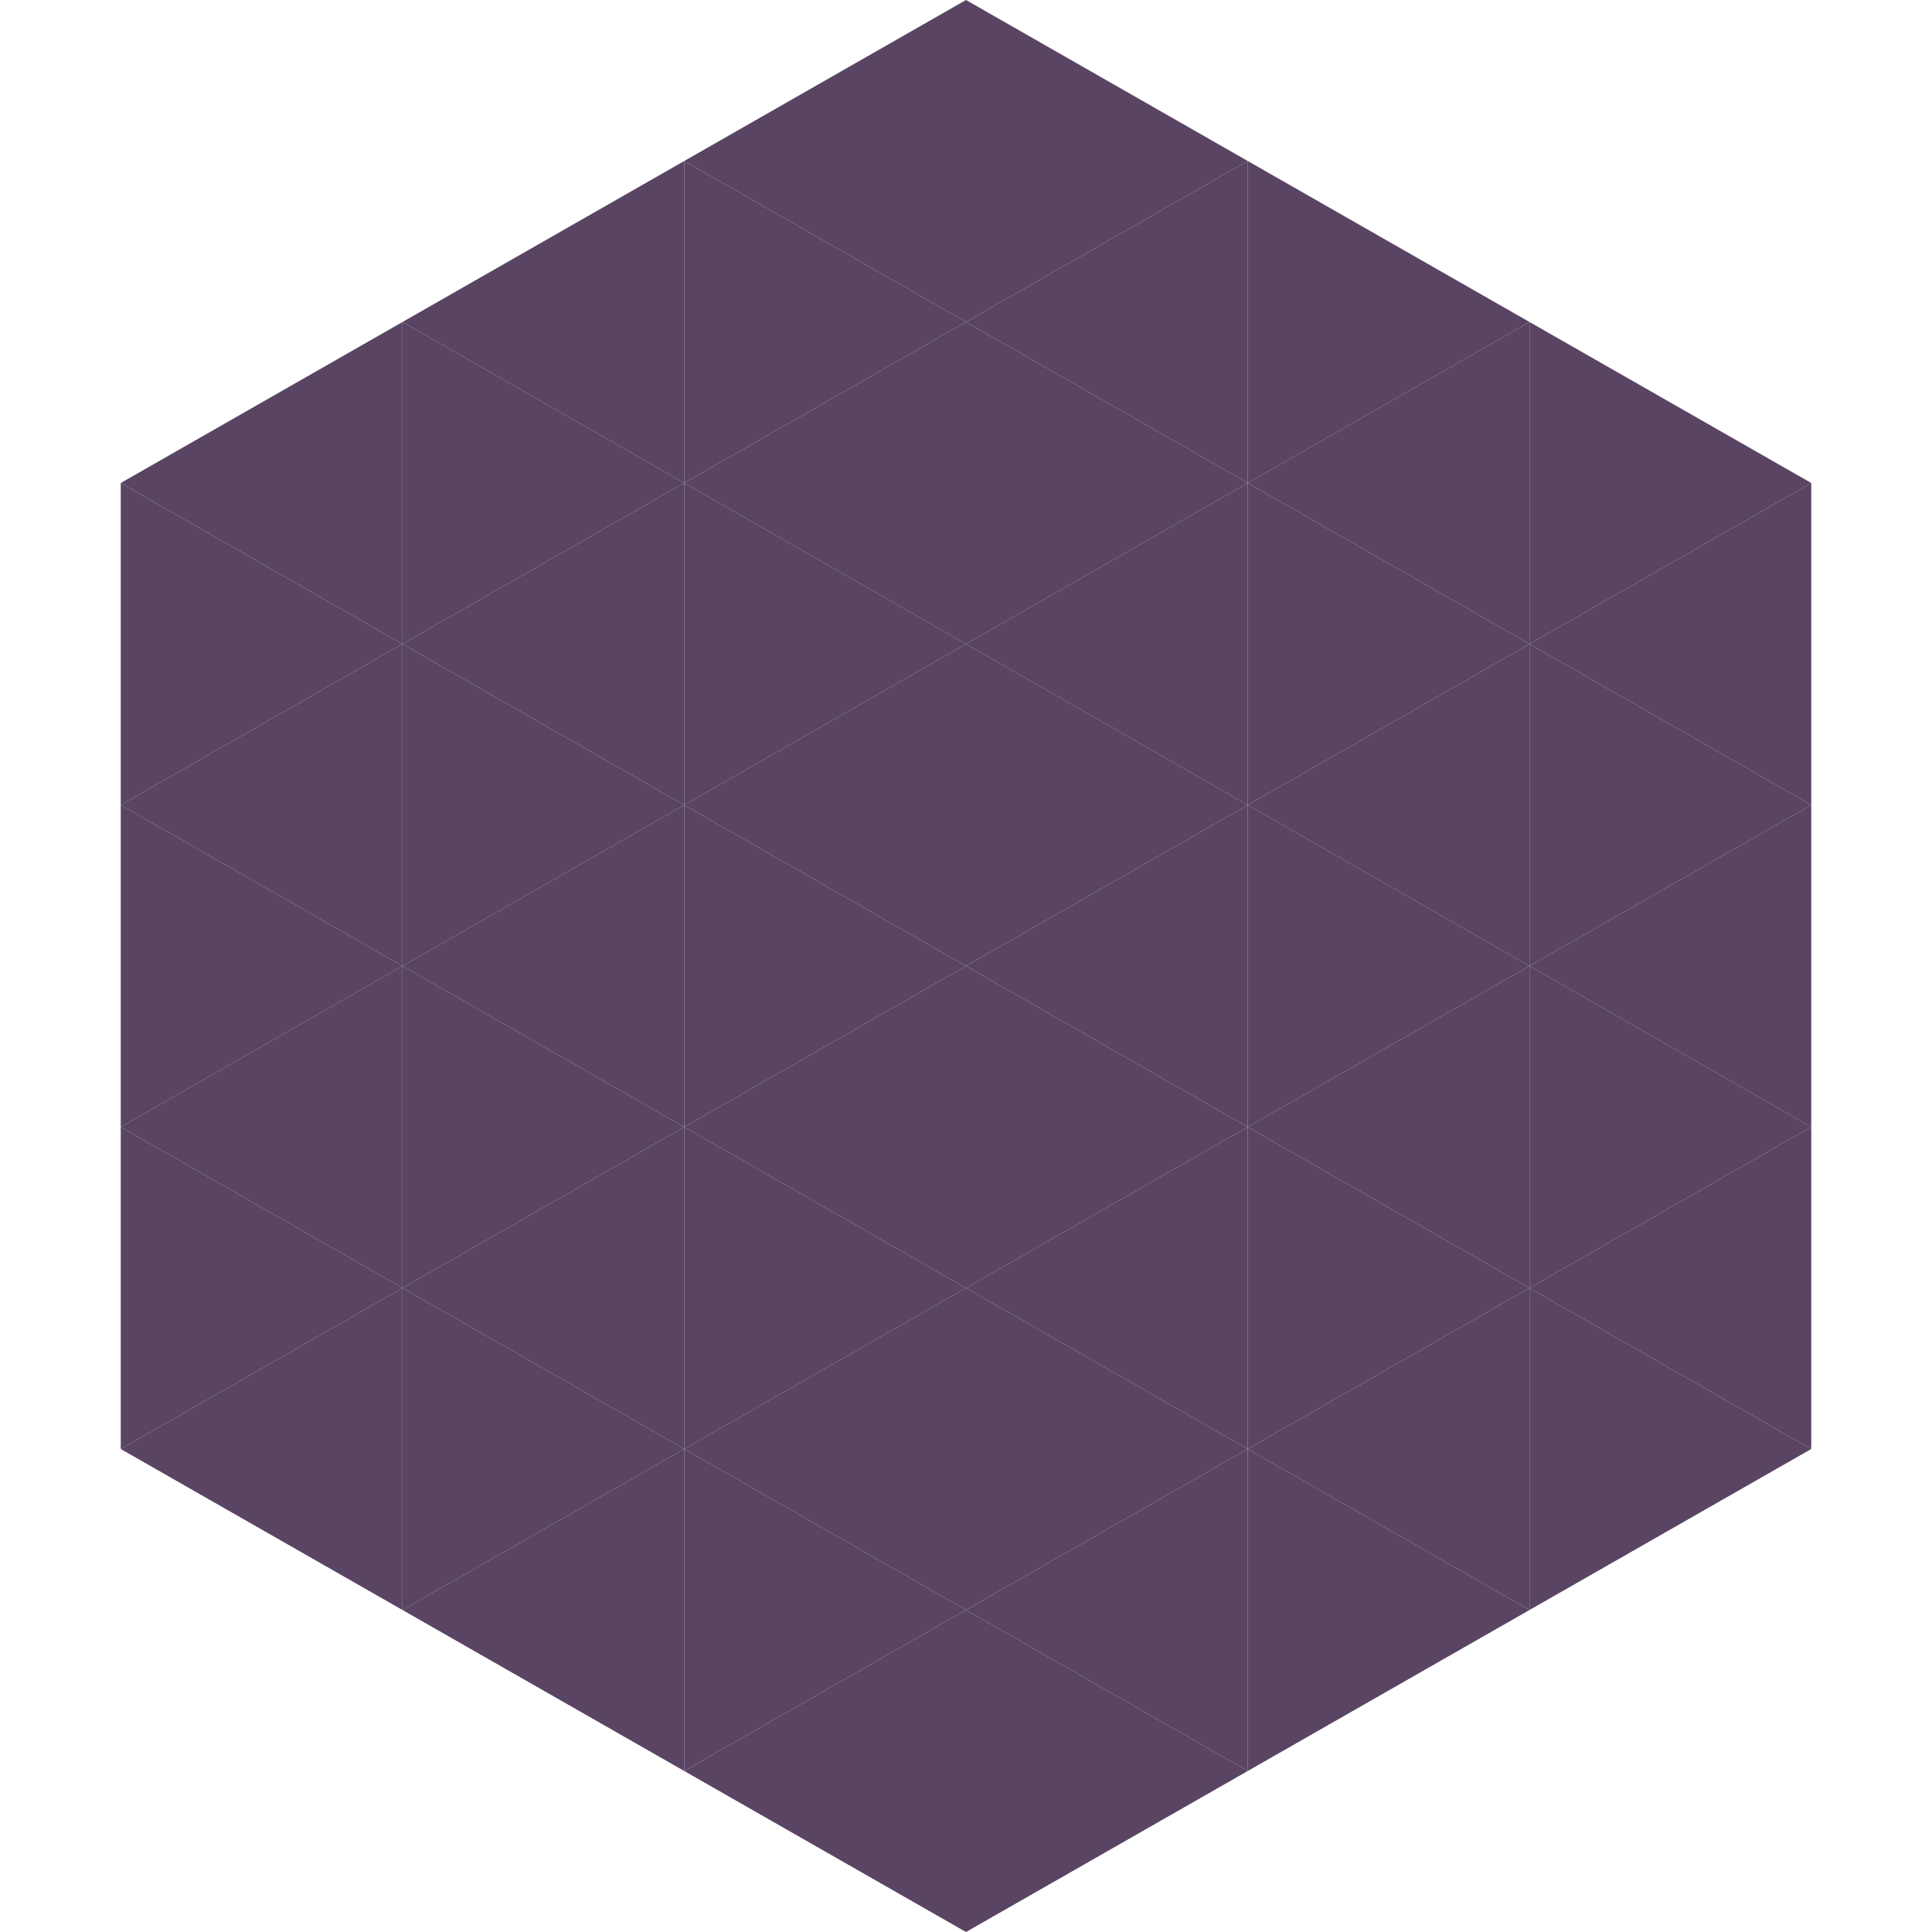 <?xml version="1.0"?>
<!-- Generated by SVGo -->
<svg width="240" height="240"
     xmlns="http://www.w3.org/2000/svg"
     xmlns:xlink="http://www.w3.org/1999/xlink">
<polygon points="50,40 15,60 50,80" style="fill:rgb(89,68,99)" />
<polygon points="190,40 225,60 190,80" style="fill:rgb(89,68,99)" />
<polygon points="15,60 50,80 15,100" style="fill:rgb(89,68,99)" />
<polygon points="225,60 190,80 225,100" style="fill:rgb(89,68,99)" />
<polygon points="50,80 15,100 50,120" style="fill:rgb(89,68,99)" />
<polygon points="190,80 225,100 190,120" style="fill:rgb(89,68,99)" />
<polygon points="15,100 50,120 15,140" style="fill:rgb(89,68,99)" />
<polygon points="225,100 190,120 225,140" style="fill:rgb(89,68,99)" />
<polygon points="50,120 15,140 50,160" style="fill:rgb(89,68,99)" />
<polygon points="190,120 225,140 190,160" style="fill:rgb(89,68,99)" />
<polygon points="15,140 50,160 15,180" style="fill:rgb(89,68,99)" />
<polygon points="225,140 190,160 225,180" style="fill:rgb(89,68,99)" />
<polygon points="50,160 15,180 50,200" style="fill:rgb(89,68,99)" />
<polygon points="190,160 225,180 190,200" style="fill:rgb(89,68,99)" />
<polygon points="15,180 50,200 15,220" style="fill:rgb(255,255,255); fill-opacity:0" />
<polygon points="225,180 190,200 225,220" style="fill:rgb(255,255,255); fill-opacity:0" />
<polygon points="50,0 85,20 50,40" style="fill:rgb(255,255,255); fill-opacity:0" />
<polygon points="190,0 155,20 190,40" style="fill:rgb(255,255,255); fill-opacity:0" />
<polygon points="85,20 50,40 85,60" style="fill:rgb(89,68,99)" />
<polygon points="155,20 190,40 155,60" style="fill:rgb(89,68,99)" />
<polygon points="50,40 85,60 50,80" style="fill:rgb(89,68,99)" />
<polygon points="190,40 155,60 190,80" style="fill:rgb(89,68,99)" />
<polygon points="85,60 50,80 85,100" style="fill:rgb(89,68,99)" />
<polygon points="155,60 190,80 155,100" style="fill:rgb(89,68,99)" />
<polygon points="50,80 85,100 50,120" style="fill:rgb(89,68,99)" />
<polygon points="190,80 155,100 190,120" style="fill:rgb(89,68,99)" />
<polygon points="85,100 50,120 85,140" style="fill:rgb(89,68,99)" />
<polygon points="155,100 190,120 155,140" style="fill:rgb(89,68,99)" />
<polygon points="50,120 85,140 50,160" style="fill:rgb(89,68,99)" />
<polygon points="190,120 155,140 190,160" style="fill:rgb(89,68,99)" />
<polygon points="85,140 50,160 85,180" style="fill:rgb(89,68,99)" />
<polygon points="155,140 190,160 155,180" style="fill:rgb(89,68,99)" />
<polygon points="50,160 85,180 50,200" style="fill:rgb(89,68,99)" />
<polygon points="190,160 155,180 190,200" style="fill:rgb(89,68,99)" />
<polygon points="85,180 50,200 85,220" style="fill:rgb(89,68,99)" />
<polygon points="155,180 190,200 155,220" style="fill:rgb(89,68,99)" />
<polygon points="120,0 85,20 120,40" style="fill:rgb(89,68,99)" />
<polygon points="120,0 155,20 120,40" style="fill:rgb(89,68,99)" />
<polygon points="85,20 120,40 85,60" style="fill:rgb(89,68,99)" />
<polygon points="155,20 120,40 155,60" style="fill:rgb(89,68,99)" />
<polygon points="120,40 85,60 120,80" style="fill:rgb(89,68,99)" />
<polygon points="120,40 155,60 120,80" style="fill:rgb(89,68,99)" />
<polygon points="85,60 120,80 85,100" style="fill:rgb(89,68,99)" />
<polygon points="155,60 120,80 155,100" style="fill:rgb(89,68,99)" />
<polygon points="120,80 85,100 120,120" style="fill:rgb(89,68,99)" />
<polygon points="120,80 155,100 120,120" style="fill:rgb(89,68,99)" />
<polygon points="85,100 120,120 85,140" style="fill:rgb(89,68,99)" />
<polygon points="155,100 120,120 155,140" style="fill:rgb(89,68,99)" />
<polygon points="120,120 85,140 120,160" style="fill:rgb(89,68,99)" />
<polygon points="120,120 155,140 120,160" style="fill:rgb(89,68,99)" />
<polygon points="85,140 120,160 85,180" style="fill:rgb(89,68,99)" />
<polygon points="155,140 120,160 155,180" style="fill:rgb(89,68,99)" />
<polygon points="120,160 85,180 120,200" style="fill:rgb(89,68,99)" />
<polygon points="120,160 155,180 120,200" style="fill:rgb(89,68,99)" />
<polygon points="85,180 120,200 85,220" style="fill:rgb(89,68,99)" />
<polygon points="155,180 120,200 155,220" style="fill:rgb(89,68,99)" />
<polygon points="120,200 85,220 120,240" style="fill:rgb(89,68,99)" />
<polygon points="120,200 155,220 120,240" style="fill:rgb(89,68,99)" />
<polygon points="85,220 120,240 85,260" style="fill:rgb(255,255,255); fill-opacity:0" />
<polygon points="155,220 120,240 155,260" style="fill:rgb(255,255,255); fill-opacity:0" />
</svg>
